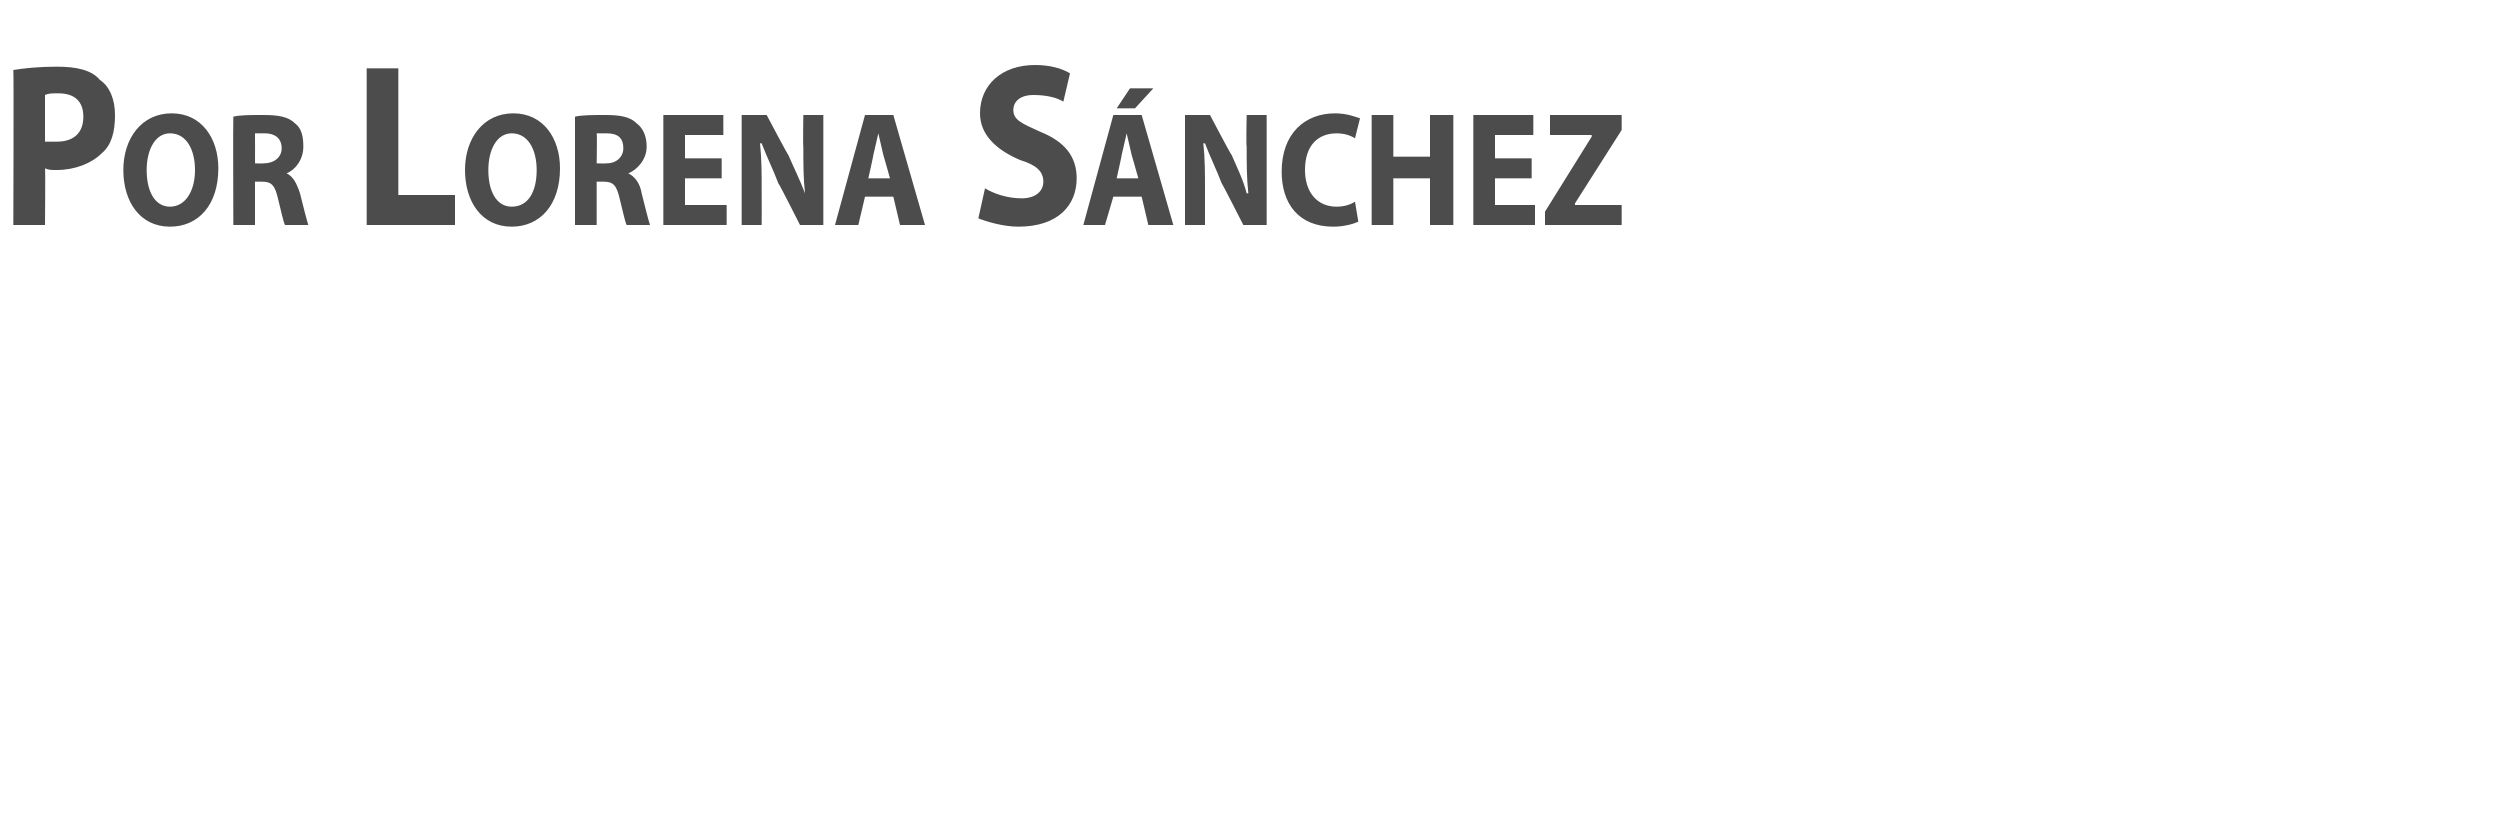 <?xml version="1.0" standalone="no"?><!DOCTYPE svg PUBLIC "-//W3C//DTD SVG 1.1//EN" "http://www.w3.org/Graphics/SVG/1.1/DTD/svg11.dtd"><svg xmlns="http://www.w3.org/2000/svg" version="1.1" width="150px" height="49.5px" viewBox="0 -3 150 49.5" style="top:-3px"><desc>Por Lorena S nchez</desc><defs/><g id="Polygon221450"><path d="m.8 1.2c.6-.1 1.5-.2 2.6-.2c1.2 0 2.1.2 2.6.8c.6.4.9 1.2.9 2.1c0 1-.2 1.8-.8 2.3c-.6.6-1.6 1-2.7 1c-.3 0-.5 0-.7-.1c.03.01 0 3.4 0 3.4l-1.9 0c0 0 .03-9.31 0-9.3zm1.9 4.3c.2 0 .4 0 .7 0c1 0 1.6-.5 1.6-1.5c0-.9-.5-1.4-1.5-1.4c-.4 0-.6 0-.8.1c0 0 0 2.8 0 2.8zm7.5 5.1c-1.8 0-2.8-1.5-2.8-3.4c0-1.9 1.1-3.4 2.9-3.4c1.8 0 2.8 1.5 2.8 3.3c0 2.2-1.2 3.5-2.9 3.5c0 0 0 0 0 0zm0-1.2c.9 0 1.5-.9 1.5-2.2c0-1.2-.5-2.2-1.5-2.2c-.9 0-1.4 1-1.4 2.2c0 1.3.5 2.2 1.4 2.2c0 0 0 0 0 0zm3.8-5.4c.4-.1 1-.1 1.8-.1c.9 0 1.5.1 1.9.5c.4.3.5.8.5 1.4c0 .8-.5 1.4-1 1.6c0 0 0 0 0 0c.4.2.6.6.8 1.2c.2.8.4 1.6.5 1.9c0 0-1.4 0-1.4 0c-.1-.2-.2-.7-.4-1.5c-.2-.9-.4-1.1-1-1.1c.01 0-.4 0-.4 0l0 2.6l-1.3 0c0 0-.02-6.5 0-6.5zm1.3 2.8c0 0 .54.02.5 0c.7 0 1.1-.4 1.1-.9c0-.6-.4-.9-1-.9c-.3 0-.5 0-.6 0c.01.02 0 1.8 0 1.8zm6.7-5.7l1.9 0l0 7.6l3.4 0l0 1.8l-5.3 0l0-9.4zm8.7 9.5c-1.8 0-2.8-1.5-2.8-3.4c0-1.9 1.1-3.4 2.9-3.4c1.8 0 2.8 1.5 2.8 3.3c0 2.2-1.2 3.5-2.9 3.5c0 0 0 0 0 0zm0-1.2c1 0 1.5-.9 1.5-2.2c0-1.2-.5-2.2-1.5-2.2c-.9 0-1.4 1-1.4 2.2c0 1.3.5 2.2 1.4 2.2c0 0 0 0 0 0zm3.8-5.4c.4-.1 1.1-.1 1.8-.1c.9 0 1.5.1 1.9.5c.4.3.6.8.6 1.4c0 .8-.6 1.4-1.1 1.6c0 0 0 0 0 0c.4.2.7.6.8 1.2c.2.8.4 1.6.5 1.9c0 0-1.4 0-1.4 0c-.1-.2-.2-.7-.4-1.5c-.2-.9-.4-1.1-1-1.1c.03 0-.4 0-.4 0l0 2.6l-1.3 0c0 0 0-6.5 0-6.5zm1.3 2.8c0 0 .56.02.6 0c.6 0 1-.4 1-.9c0-.6-.3-.9-1-.9c-.3 0-.5 0-.6 0c.03.02 0 1.8 0 1.8zm7.5.9l-2.2 0l0 1.6l2.5 0l0 1.2l-3.8 0l0-6.6l3.6 0l0 1.2l-2.3 0l0 1.4l2.2 0l0 1.2zm1.2 2.8l0-6.6l1.5 0c0 0 1.28 2.42 1.3 2.4c.3.7.7 1.5 1 2.3c0 0 0 0 0 0c-.1-.9-.1-1.8-.1-2.8c-.03.02 0-1.9 0-1.9l1.2 0l0 6.6l-1.4 0c0 0-1.28-2.54-1.3-2.5c-.3-.8-.7-1.6-1-2.4c0 0-.1 0-.1 0c.1.9.1 1.8.1 2.9c.01.01 0 2 0 2l-1.2 0zm7.4-1.7l-.4 1.7l-1.4 0l1.8-6.6l1.7 0l1.9 6.6l-1.5 0l-.4-1.7l-1.7 0zm1.5-1.1c0 0-.4-1.42-.4-1.4c-.1-.4-.2-.9-.3-1.3c0 0 0 0 0 0c-.1.4-.2.9-.3 1.3c.02-.02-.3 1.4-.3 1.4l1.3 0zm5.7.6c.5.3 1.3.6 2.2.6c.8 0 1.3-.4 1.3-1c0-.6-.4-1-1.4-1.3c-1.4-.6-2.4-1.5-2.4-2.8c0-1.7 1.3-2.9 3.3-2.9c.9 0 1.6.2 2.1.5c0 0-.4 1.7-.4 1.7c-.3-.2-.9-.4-1.8-.4c-.8 0-1.2.4-1.2.9c0 .6.5.8 1.6 1.3c1.5.6 2.2 1.5 2.2 2.8c0 1.6-1.1 2.9-3.5 2.9c-.9 0-1.9-.3-2.4-.5c0 0 .4-1.8.4-1.8zm7.7.5l-.5 1.7l-1.3 0l1.8-6.6l1.7 0l1.9 6.6l-1.5 0l-.4-1.7l-1.7 0zm1.5-1.1c0 0-.4-1.42-.4-1.4c-.1-.4-.2-.9-.3-1.3c0 0 0 0 0 0c-.1.4-.2.9-.3 1.3c.02-.02-.3 1.4-.3 1.4l1.3 0zm.9-5.4l-1.1 1.2l-1.1 0l.8-1.2l1.4 0zm1.9 8.2l0-6.6l1.5 0c0 0 1.27 2.42 1.3 2.4c.3.7.7 1.5.9 2.3c0 0 .1 0 .1 0c-.1-.9-.1-1.8-.1-2.8c-.04.02 0-1.9 0-1.9l1.2 0l0 6.6l-1.4 0c0 0-1.29-2.54-1.3-2.5c-.3-.8-.7-1.6-1-2.4c0 0-.1 0-.1 0c.1.9.1 1.8.1 2.9c0 .01 0 2 0 2l-1.2 0zm10.4-.2c-.2.1-.8.3-1.5.3c-2.1 0-3.1-1.4-3.1-3.3c0-2.3 1.4-3.5 3.2-3.5c.7 0 1.2.2 1.5.3c0 0-.3 1.2-.3 1.2c-.3-.2-.7-.3-1.1-.3c-1.1 0-1.9.7-1.9 2.2c0 1.3.7 2.2 1.9 2.2c.4 0 .8-.1 1.1-.3c0 0 .2 1.2.2 1.2zm2.1-6.4l0 2.5l2.2 0l0-2.5l1.4 0l0 6.6l-1.4 0l0-2.8l-2.2 0l0 2.8l-1.3 0l0-6.6l1.3 0zm8.3 3.8l-2.2 0l0 1.6l2.4 0l0 1.2l-3.7 0l0-6.6l3.6 0l0 1.2l-2.3 0l0 1.4l2.2 0l0 1.2zm.8 2l2.8-4.5l0-.1l-2.5 0l0-1.2l4.3 0l0 .9l-2.8 4.4l0 .1l2.8 0l0 1.2l-4.6 0l0-.8z" stroke="none" fill="#4c4c4c"/></g></svg>